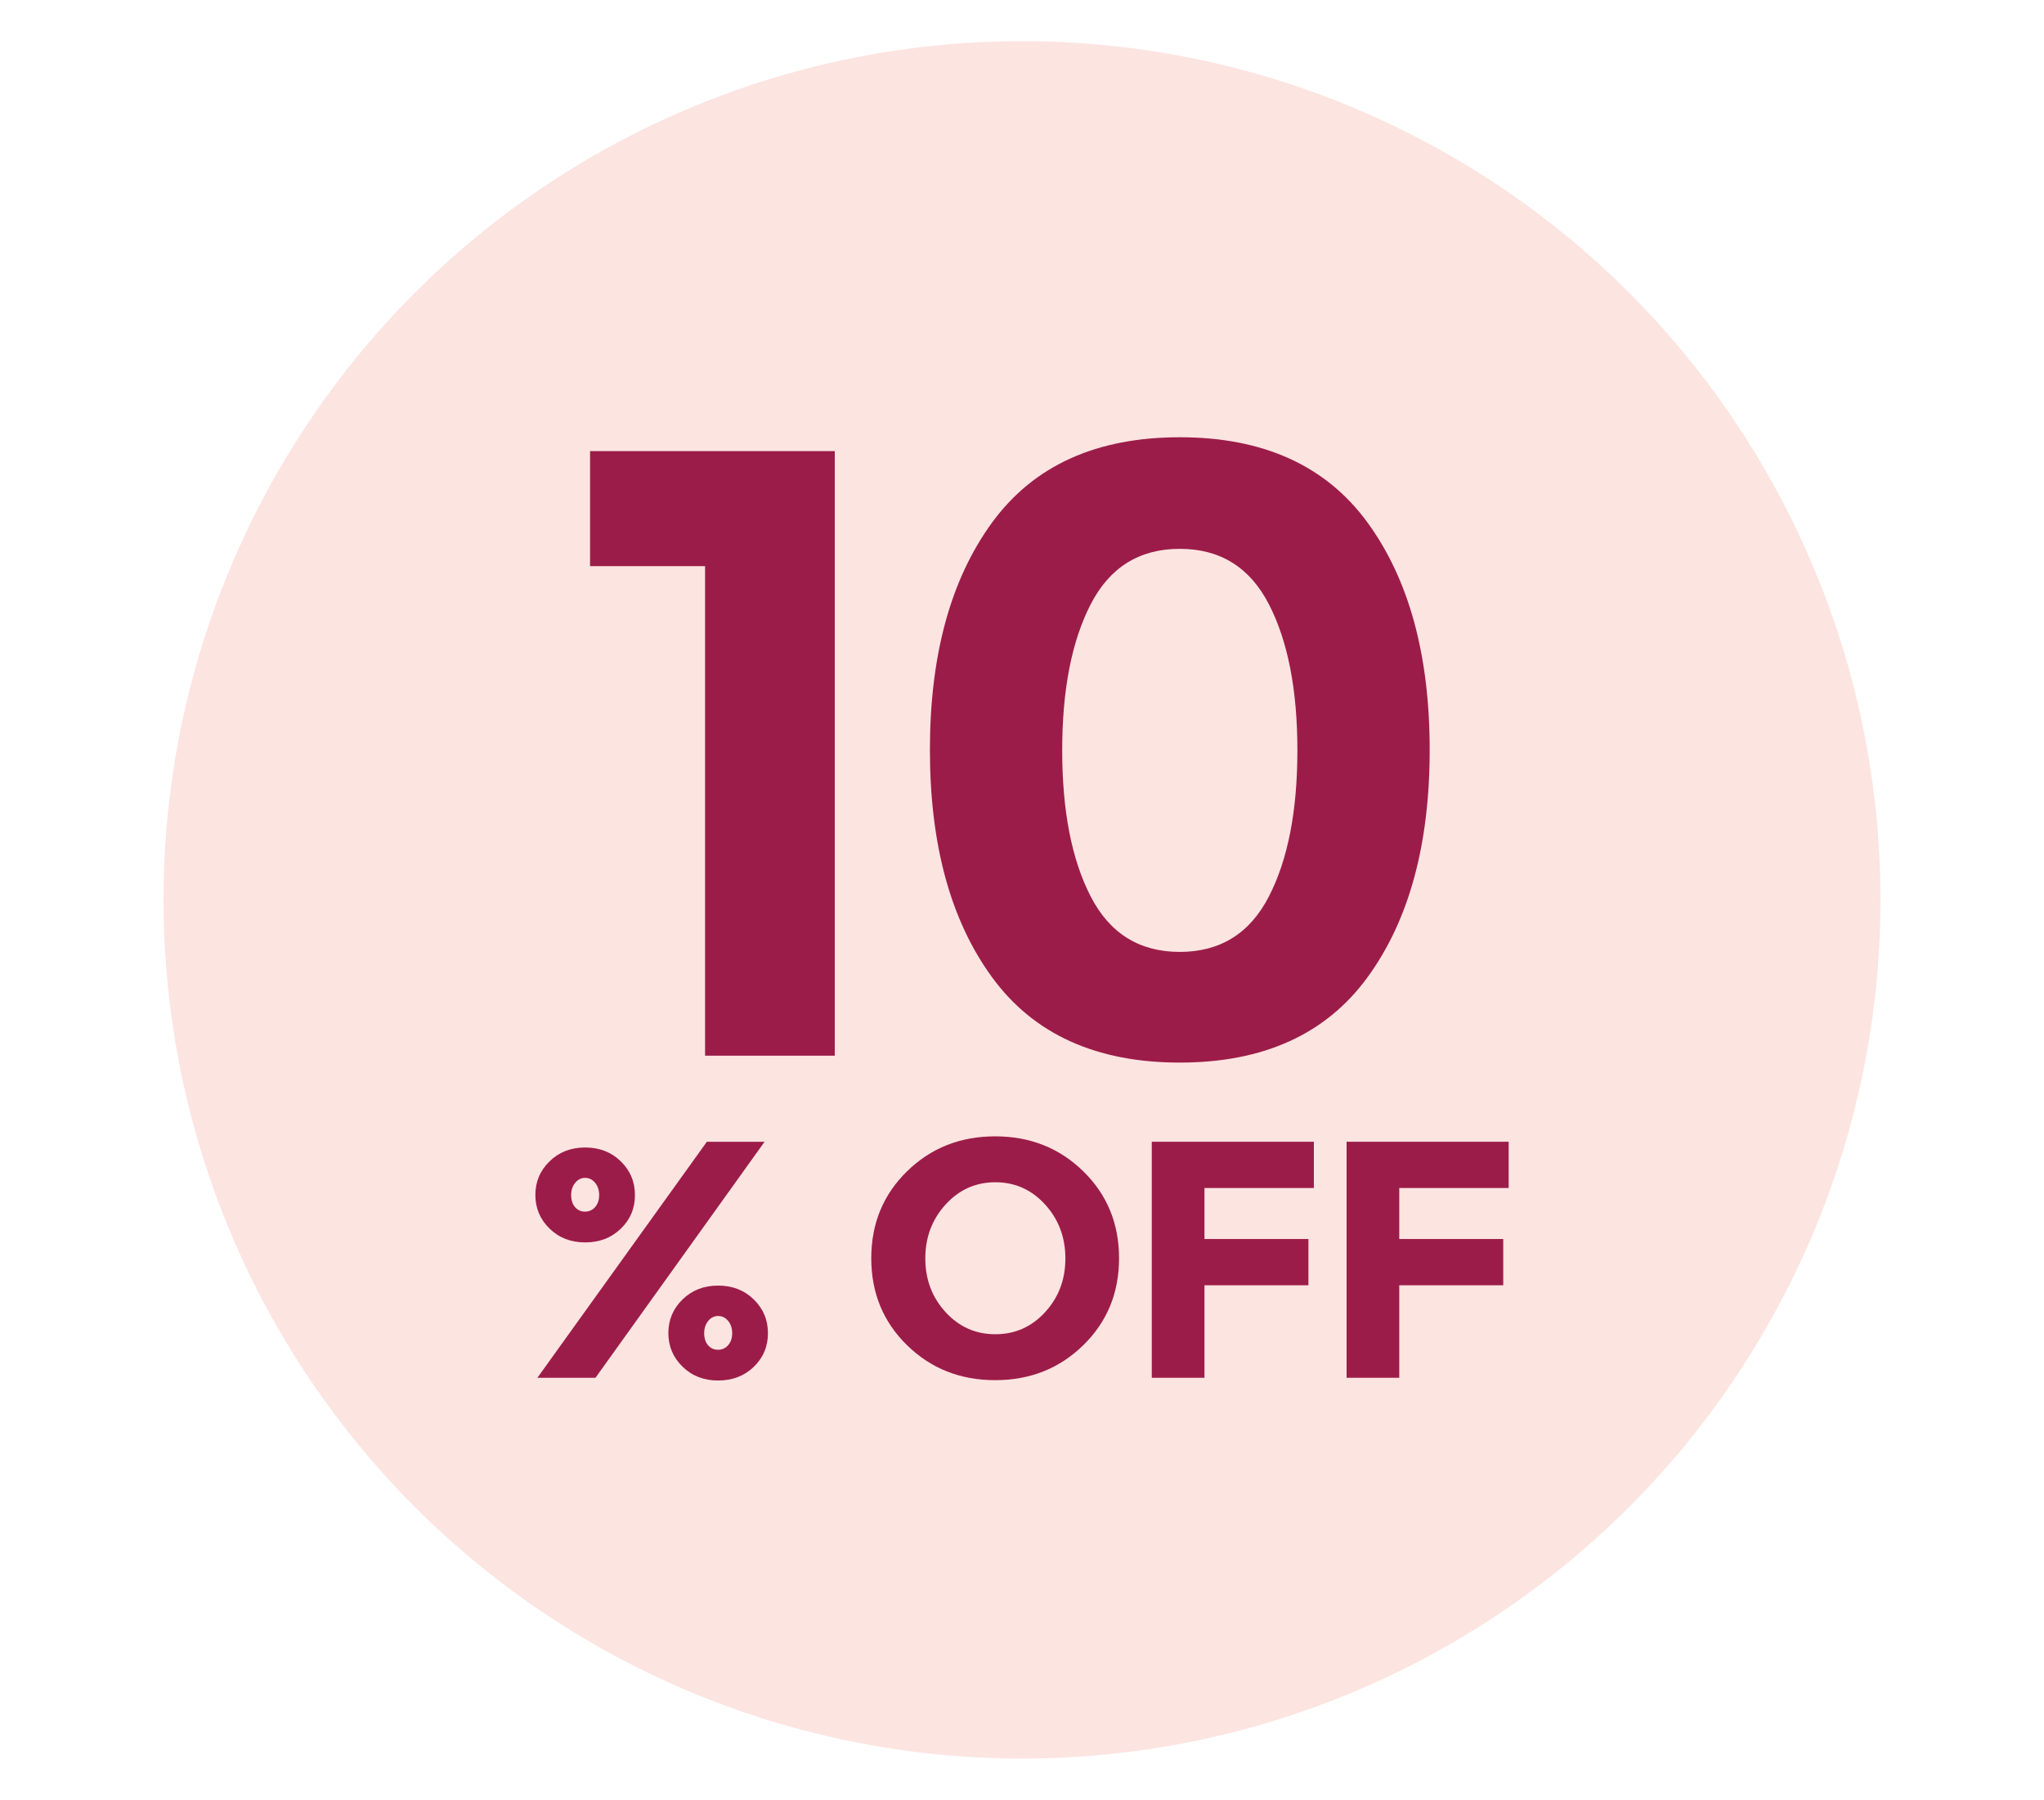 <?xml version="1.0" encoding="UTF-8"?>
<svg id="Capa_1" data-name="Capa 1" xmlns="http://www.w3.org/2000/svg" viewBox="0 0 750 660.3">
  <defs>
    <style>
      .cls-1 {
        fill: #fce4e0;
      }

      .cls-2 {
        fill: #9c1c49;
      }
    </style>
  </defs>
  <g id="Capa_11" data-name="Capa 11">
    <g id="Capa_1-2" data-name="Capa 1-2">
      <g id="Capa_1-2-2" data-name="Capa 1-2-2">
        <circle class="cls-1" cx="375" cy="330.1" r="315"/>
      </g>
    </g>
  </g>
  <g>
    <g>
      <path class="cls-2" d="M216.51,165.48h89.79v221.78h-47.59v-179.58h-42.2v-42.2Z"/>
      <path class="cls-2" d="M432.9,389.79c-30.67,0-53.62-10.42-68.85-31.25-15.23-20.83-22.84-48.65-22.84-83.44s7.61-62.61,22.84-83.45c15.23-20.83,38.18-31.25,68.85-31.25s53.62,10.42,68.85,31.25c15.23,20.84,22.84,48.65,22.84,83.45s-7.62,62.61-22.84,83.44c-15.23,20.84-38.18,31.25-68.85,31.25ZM400.22,221.64c-6.98,13.54-10.47,31.41-10.47,53.62s3.49,40.09,10.47,53.62c6.98,13.54,17.87,20.31,32.68,20.31s25.7-6.77,32.68-20.31c6.98-13.53,10.47-31.41,10.47-53.62s-3.49-40.08-10.47-53.62c-6.98-13.53-17.88-20.31-32.68-20.31s-25.7,6.77-32.68,20.31Z"/>
    </g>
    <g>
      <path class="cls-2" d="M232.98,438.41c0,4.87-1.73,8.98-5.2,12.33-3.47,3.34-7.83,5.02-13.07,5.02s-9.6-1.69-13.07-5.08c-3.47-3.39-5.2-7.5-5.2-12.33s1.73-8.94,5.2-12.33c3.47-3.39,7.82-5.08,13.07-5.08s9.6,1.69,13.07,5.08c3.47,3.39,5.2,7.52,5.2,12.39ZM280.55,418.83l-62.06,86.59h-21.31l62.19-86.59h21.18ZM210.99,442.8c.95,1.11,2.17,1.67,3.65,1.67s2.73-.56,3.72-1.67c.99-1.12,1.49-2.58,1.49-4.4s-.5-3.32-1.49-4.52c-.99-1.2-2.21-1.8-3.65-1.8s-2.66.6-3.65,1.8c-.99,1.2-1.49,2.71-1.49,4.52s.47,3.28,1.42,4.4ZM281.78,489.07c0,4.87-1.73,8.98-5.2,12.33-3.47,3.34-7.83,5.02-13.07,5.02s-9.6-1.69-13.07-5.08c-3.47-3.39-5.2-7.49-5.2-12.33s1.73-8.94,5.2-12.33c3.47-3.39,7.82-5.08,13.07-5.08s9.6,1.69,13.07,5.08c3.47,3.39,5.2,7.52,5.2,12.39ZM259.8,493.47c.95,1.12,2.17,1.67,3.65,1.67s2.73-.56,3.72-1.67c.99-1.12,1.49-2.58,1.49-4.4s-.5-3.32-1.49-4.52c-.99-1.2-2.21-1.8-3.65-1.8s-2.66.6-3.65,1.8c-.99,1.2-1.49,2.71-1.49,4.52s.47,3.28,1.42,4.4Z"/>
      <path class="cls-2" d="M397.48,493.47c-8.75,8.55-19.53,12.82-32.33,12.82s-23.58-4.27-32.33-12.82c-8.75-8.55-13.13-19.18-13.13-31.9s4.38-23.35,13.13-31.9c8.75-8.55,19.53-12.82,32.33-12.82s23.58,4.27,32.33,12.82c8.75,8.55,13.13,19.18,13.13,31.9s-4.38,23.35-13.13,31.9ZM390.92,461.63c0-7.72-2.48-14.31-7.43-19.76-4.96-5.45-11.05-8.18-18.27-8.18s-13.32,2.73-18.27,8.18c-4.96,5.45-7.43,12.04-7.43,19.76s2.48,14.29,7.43,19.7c4.96,5.41,11.04,8.11,18.27,8.11s13.32-2.7,18.27-8.11c4.96-5.41,7.43-11.97,7.43-19.7Z"/>
      <path class="cls-2" d="M482.09,418.83v16.97h-40.14v18.71h38.15v16.97h-38.15v33.94h-19.33v-86.59h59.46Z"/>
      <path class="cls-2" d="M553.57,418.83v16.97h-40.14v18.71h38.15v16.97h-38.15v33.94h-19.33v-86.59h59.46Z"/>
    </g>
  </g>
</svg>